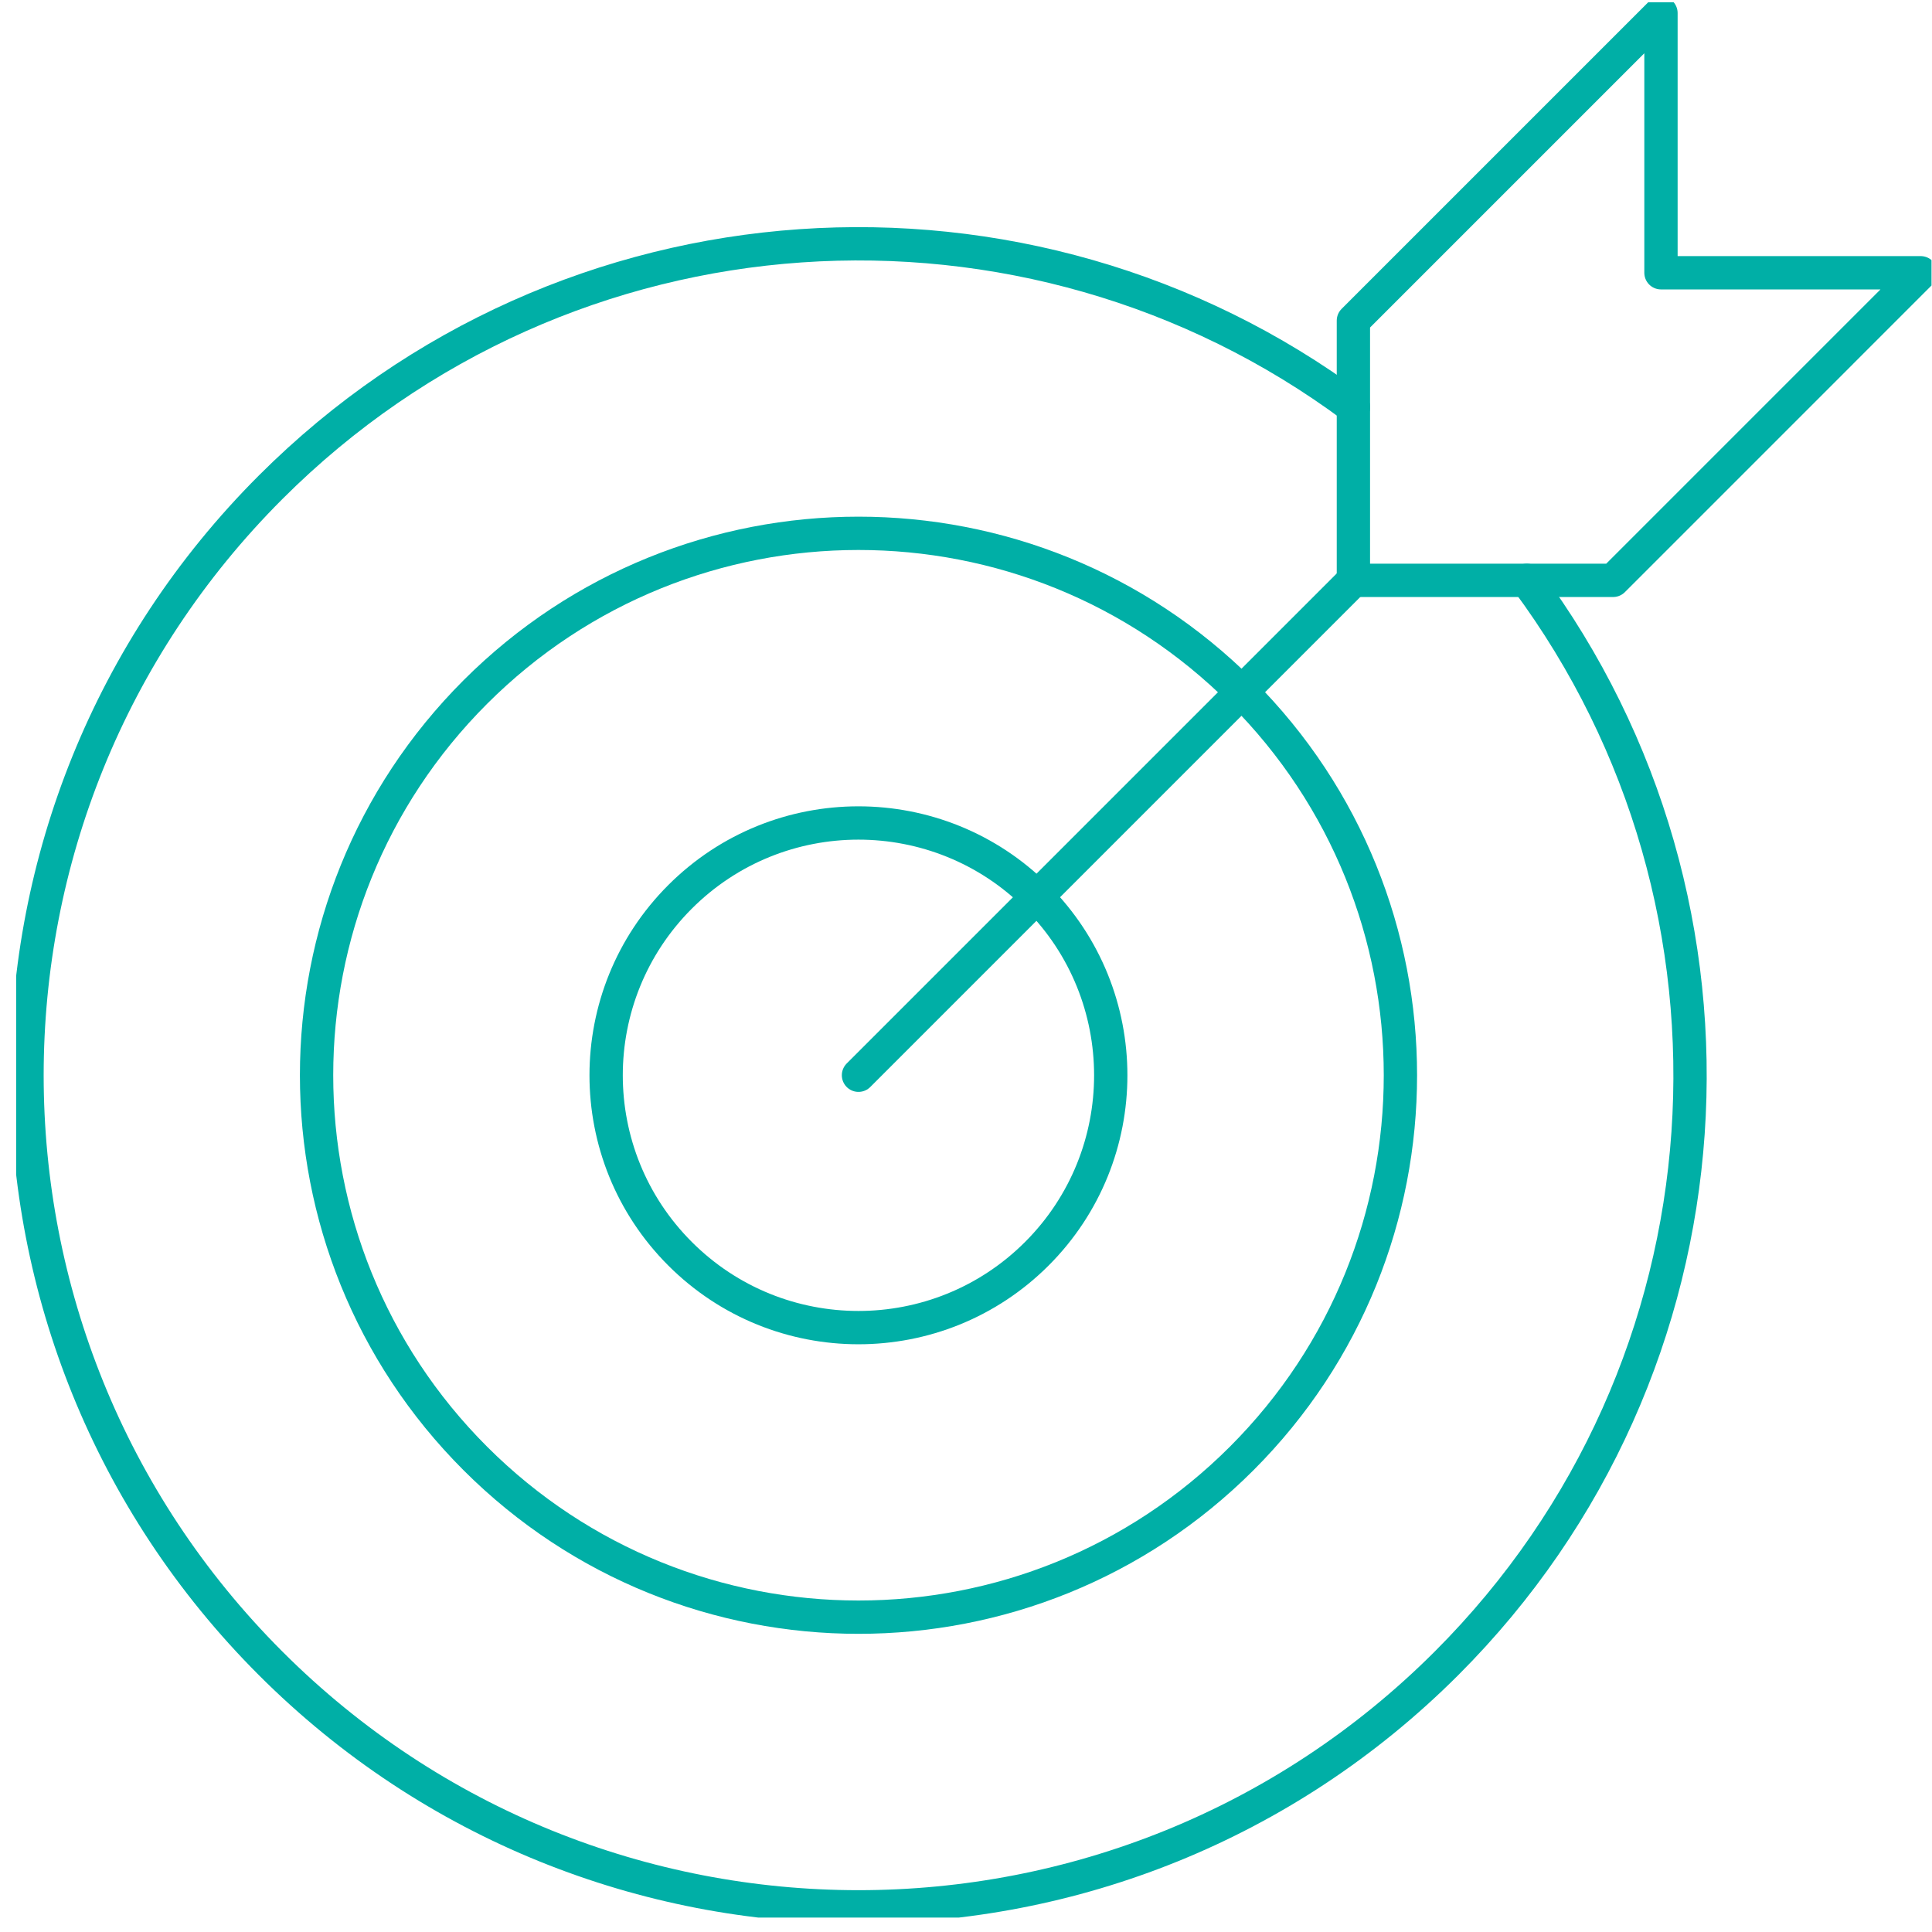 <?xml version="1.0" encoding="UTF-8"?> <svg xmlns="http://www.w3.org/2000/svg" width="116" height="116" viewBox="0 0 116 116" fill="none"><g id="Property 1=goals-focused" clip-path="url(#clip0_586_2125)"><path id="Vector" d="M99.727 0.784V16.377H115.321L96.854 34.845H81.26V19.251L99.727 0.784Z" stroke="#00AFA6" stroke-width="2" stroke-linecap="round" stroke-linejoin="round"></path><path id="Vector_2" d="M91.671 34.844C106.188 54.389 104.579 82.138 86.852 99.866C67.353 119.364 35.744 119.364 16.245 99.866C-3.253 80.367 -3.253 48.758 16.245 29.26C33.973 11.532 61.716 9.923 81.26 24.44" stroke="#00AFA6" stroke-width="2" stroke-linecap="round" stroke-linejoin="round"></path><path id="Vector_3" d="M74.553 41.552C87.26 54.259 87.26 74.86 74.553 87.567C61.846 100.274 41.245 100.274 28.538 87.567C15.83 74.86 15.83 54.259 28.538 41.552C41.245 28.845 61.846 28.845 74.553 41.552Z" stroke="#00AFA6" stroke-width="2" stroke-linecap="round" stroke-linejoin="round"></path><path id="Vector_4" d="M62.255 75.275C56.339 81.191 46.745 81.191 40.83 75.275C34.914 69.359 34.914 59.766 40.83 53.85C46.745 47.934 56.339 47.934 62.255 53.85C68.17 59.766 68.17 69.359 62.255 75.275Z" stroke="#00AFA6" stroke-width="2" stroke-linecap="round" stroke-linejoin="round"></path><path id="Vector_5" d="M81.26 34.844L51.545 64.559" stroke="#00AFA6" stroke-width="2" stroke-linecap="round" stroke-linejoin="round"></path></g><defs><clipPath id="clip0_586_2125"><rect width="115" height="115" fill="white" transform="translate(0.97 0.135)"></rect></clipPath></defs></svg> 